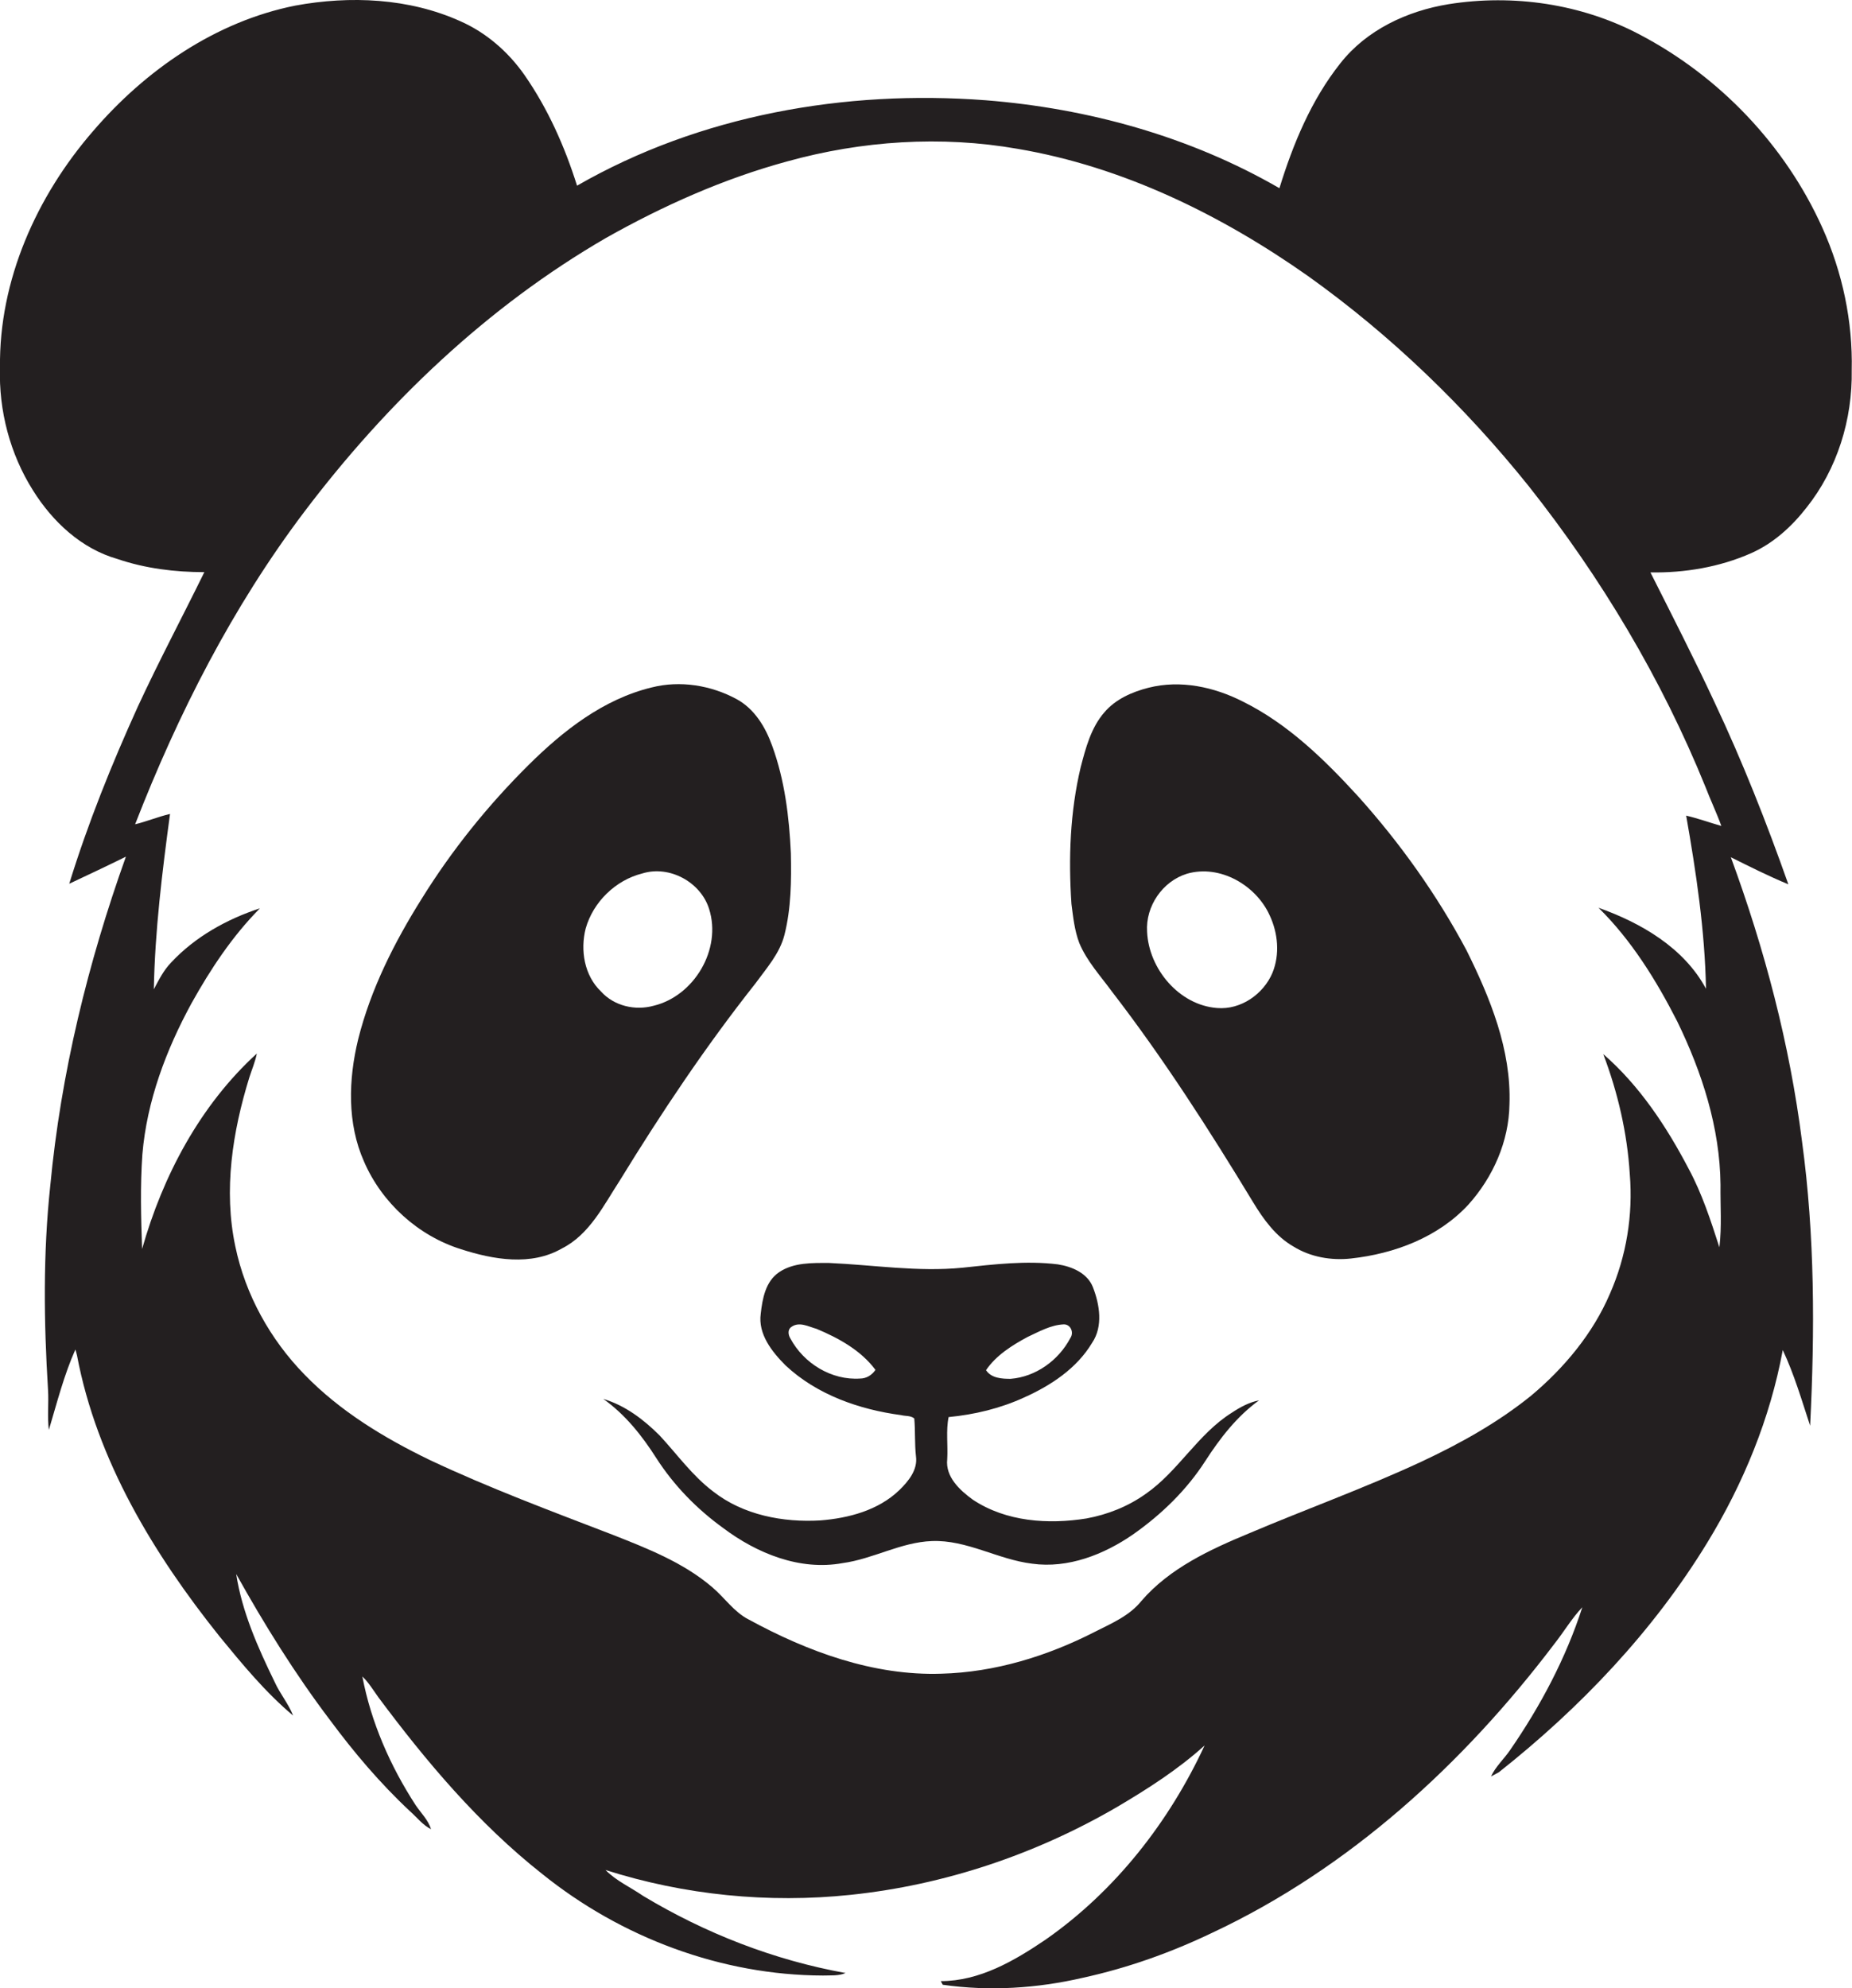 <?xml version="1.0" encoding="utf-8"?>
<!-- Generator: Adobe Illustrator 19.2.0, SVG Export Plug-In . SVG Version: 6.00 Build 0)  -->
<svg version="1.1" id="Layer_1" xmlns="http://www.w3.org/2000/svg" xmlns:xlink="http://www.w3.org/1999/xlink" x="0px" y="0px"
	 viewBox="0 0 663.4 712" enable-background="new 0 0 663.4 712" xml:space="preserve">
<g>
	<path fill="#231F20" d="M627.3,198.1c7.9-3.5,14.5-9.5,19.8-16.3c11-13.8,16.5-31.6,16.2-49.2c0.4-17.5-3.3-35-10.5-51
		c-13.3-29.6-36.9-54.3-65.6-69.3C566.5,1.4,542.1-2.2,518.9,1.5c-14.8,2.4-29.4,9.2-38.8,21.2c-10.4,13.1-16.9,28.8-21.8,44.7
		c-32-18.5-68.5-28.6-105.3-31.5c-50.3-3.8-102.3,5.3-146.3,30.6c-4.4-14-10.4-27.5-18.8-39.6c-5.8-8.3-13.7-15.2-23-19.3
		c-18.4-8.3-39.5-9.2-59.1-5.6C77.2,7.7,52.1,25.1,33.3,47C13.1,70.3-0.4,100.4,0,131.6c-0.5,15.4,3.6,31,11.8,44
		c7,11.2,17.3,20.9,30.3,24.6c10,3.4,20.6,4.7,31.1,4.7C65.3,221,56.9,236.8,49.4,253c-9.4,20.7-17.9,41.8-24.6,63.5
		c6.8-3.2,13.6-6.4,20.3-9.7c-13.6,38-23.3,77.6-27.1,117.9c-2.6,24.3-2.3,48.7-0.8,73c0.3,4.8-0.3,9.6,0.3,14.4
		c2.9-9.7,5.4-19.6,9.5-28.8c0.2,0.6,0.5,1.7,0.6,2.2c7.1,37.5,27.4,71,51,100.5c8.2,10,16.5,20.1,26.4,28.4
		c-1.7-4.3-4.7-7.8-6.6-12c-6-12.3-11.7-25.1-13.8-38.7c10.1,18.1,21.1,35.8,33.6,52.3c8.6,11.6,18,22.7,28.6,32.6
		c2.5,2.2,4.6,5,7.6,6.5c-1-3.3-3.6-5.8-5.5-8.6c-9.1-14-16-29.7-19.1-46.1c2.3,2.2,3.9,4.9,5.7,7.4c17.2,23.1,36,45.4,58.7,63.3
		c28.3,22.8,64.2,36.3,100.6,36.4c2.7-0.1,5.6,0.2,8.1-0.9c-25.6-4.6-50.2-14.2-72.5-27.6c-4.5-3.1-9.7-5.4-13.5-9.3
		c28.2,9,58.4,12,87.8,8.9c33.6-3.5,66.3-14.5,95.5-31.5c11-6.5,21.8-13.4,31.3-22c-12.7,27.4-32,52.1-56.9,69.5
		c-11.2,7.6-23.7,14.9-37.6,14.9c0.2,0.3,0.5,1,0.7,1.3c16.7,2.4,33.8,1.3,50.2-2.5c16-3.5,31.5-9,46.3-16.1
		c49.1-23,90.1-60.6,122.6-103.5c3.4-4.3,6.2-9.1,10-13.1c-5.9,18.3-15,35.4-25.9,51.2c-2.2,3.2-5.2,5.9-6.8,9.4
		c0.7-0.4,2.1-1.1,2.8-1.5c29.2-23.1,55.3-50.5,74.7-82.3c12.9-21.1,22.5-44.5,27-68.9c4.1,8.7,6.8,18,9.8,27.1
		c1.7-33.9,1.7-68.1-2.9-101.8c-4.4-34.8-13.4-68.9-25.5-101.8c6.8,3.4,13.6,6.8,20.6,9.7c-7.8-22.1-16.4-43.9-26.4-65.1
		c-7.3-15.7-15.2-31.1-23-46.6C603.5,205.2,616,203.1,627.3,198.1z M610.9,281.8c1.8,4.7,4,9.3,5.7,14c-4.2-1.2-8.3-2.7-12.6-3.7
		c3.6,20.5,6.7,41.2,7.1,62c-7.9-14.7-23.3-23.6-38.5-29c11.8,11.6,20.7,26,28.2,40.7c8.9,18.3,15.3,38.1,15.5,58.5
		c-0.1,7.4,0.5,14.9-0.4,22.4c-3.1-9.6-6.2-19.2-11-28.1c-7.9-15.1-17.6-29.8-30.6-41.1c5.2,13.7,8.6,28.3,9.5,43
		c1.2,14.6-1.2,29.4-7.1,42.8c-6.1,14.3-16.4,26.6-28.2,36.5c-12,9.7-25.5,17.2-39.4,23.7c-20.2,9.4-41.1,16.9-61.6,25.6
		c-14,5.8-28.5,12.5-38.6,24.2c-4.3,5.4-10.8,8.1-16.7,11.1c-17,8.7-35.8,14.5-55,15c-24.3,0.8-47.9-7.9-69-19.4
		c-5.3-2.7-8.6-7.8-13.1-11.6c-10.3-8.8-23.1-13.8-35.5-18.7c-22.1-8.5-44.4-16.8-65.8-26.9c-16.3-7.9-32-17.4-44.7-30.5
		c-12.3-12.6-21.2-28.6-24.8-45.9c-4.3-20.2-1-41.1,5-60.5c0.9-2.8,2.1-5.6,2.7-8.6c-20.3,18.5-33.7,43.8-41.1,70
		c-0.4-11.3-0.7-22.6,0.1-33.9c1.6-19.1,8.5-37.4,17.6-54.1c6.8-12.2,14.6-24,24.5-34c-11.9,3.9-23.2,10.2-31.8,19.4
		c-2.7,2.8-4.4,6.2-6.2,9.6c0.4-21,3-42,5.8-62.8c-4.3,1-8.3,2.7-12.5,3.7c15.4-39.6,34.9-77.9,60.6-111.9
		c29.5-39,65.6-73.5,108.1-98.1C237.5,73.7,259.2,64,282,57.8c26.7-7.4,55.1-9.3,82.5-4.5c37.8,6.4,73,23.7,104.1,45.6
		c29.7,21.2,56.2,46.8,79,75.2C573.5,206.8,595.2,243.1,610.9,281.8z"/>
	<path fill="#231F20" d="M270.6,352.2c4-5.5,8.7-10.7,10.4-17.4c2.4-9.5,2.5-19.4,2.3-29.2c-0.6-13-2.2-26.2-6.7-38.5
		c-2.4-6.7-6.3-13.2-12.7-16.7c-9.2-5-20.3-6.8-30.5-4.2c-17.3,4.2-31.7,15.5-44.1,27.8c-14.5,14.4-27.4,30.4-38.2,47.8
		c-9.8,15.6-18.3,32.4-22.8,50.4c-3.5,14.4-4,30.1,2.1,43.8c6.4,14.8,19.4,26.6,34.8,31.4c11.5,3.7,25,6.1,36.1-0.3
		c9.9-5,14.9-15.4,20.7-24.3C236.9,398.5,252.8,374.7,270.6,352.2z M215.3,355.1c-6-5.7-7.5-14.8-5.5-22.6
		c2.7-9.5,10.7-17.3,20.3-19.7c9.7-3,20.9,3.1,23.9,12.7c4.6,14.4-5.3,31.2-19.9,34.7C227.5,362,220,360.3,215.3,355.1z"/>
	<path fill="#231F20" d="M486.4,285.1c-12-13.1-25-25.8-41.1-33.8c-10.4-5.3-22.4-7.9-33.9-5c-5.9,1.5-11.8,4.1-15.8,8.8
		c-4.8,5.5-6.7,12.8-8.5,19.7c-3.8,16-4.4,32.6-3.3,48.9c0.6,4.7,1.1,9.5,2.8,14c2.7,6.5,7.6,11.8,11.7,17.4
		c18.5,24,34.9,49.6,50.6,75.5c3.7,6.1,8.1,12.2,14.4,15.8c6.1,3.8,13.6,5.1,20.7,4.3c15.5-1.7,31.2-7.6,42-19.3
		c8.8-9.8,14.5-22.6,14.7-35.9c0.7-19.5-6.9-38.1-15.4-55.2C514.7,320.4,501.5,301.9,486.4,285.1z M455.8,348.4
		c-3.2,7.6-11.3,13.3-19.8,12.6c-13.6-1-24.5-14-25.1-27.3c-0.6-9.1,5.5-18.1,14.3-20.8c11.8-3.4,24.7,4.1,29.6,14.9
		C457.8,334.2,458.5,341.8,455.8,348.4z"/>
	<path fill="#231F20" d="M410.4,535c-6.3,4.5-13.6,7.4-21.2,8.8c-13.7,2.2-28.8,1.2-40.7-6.7c-4.7-3.4-9.9-8.2-9.2-14.5
		c0.3-5-0.5-10.3,0.5-15.1c9.3-0.9,18.5-3.1,27-7c9.6-4.3,18.9-10.4,24.4-19.6c4-5.9,2.7-13.7,0.3-19.9c-2-5.1-7.5-7.4-12.6-8.2
		c-11.4-1.4-22.8,0-34.1,1.2c-16,1.6-31.9-1-47.9-1.7c-6,0-12.6-0.2-17.8,3.3c-4.9,3.3-6,9.5-6.6,14.9c-1,7.3,4,13.6,8.9,18.5
		c11.2,10.5,26.4,15.8,41.4,17.8c1.5,0.4,3.4,0.1,4.7,1.2c0.4,4.5,0.1,9,0.6,13.5c0.7,4.9-2.7,9-6,12.2c-7.5,7.2-18.1,10-28.2,10.8
		c-13.4,0.8-27.7-1.9-38.5-10.4c-7.4-5.6-12.8-13.2-19.1-20c-5.7-5.7-12.4-10.8-20.2-13.1c7.9,5.6,13.9,13.2,19,21.2
		c6.3,9.8,14.5,18.2,23.9,25c12.1,9.1,27.5,15.4,42.8,12.6c11-1.5,20.9-7.5,32-7.9c12.5-0.5,23.6,6.6,35.9,8.1
		c12.9,1.8,25.8-3.3,36.2-10.5c10.1-7.1,19.1-15.8,25.8-26.2c5.3-8.2,11.3-16,19.3-21.8c-3.5,0.7-6.7,2.4-9.7,4.4
		C429.1,513.5,422.1,526.9,410.4,535z M368.1,478.8c4.1-1.9,8.3-4.3,12.9-4.5c2.5-0.1,3.8,2.9,2.4,4.9c-4.2,8-12.4,13.9-21.4,14.6
		c-3.1,0-6.9-0.2-8.8-3.1C356.8,485.4,362.5,481.8,368.1,478.8z M308.1,493.7c-10.2,0.7-20.2-5.4-25-14.4c-0.8-1.3-1-3.2,0.4-4.1
		c2.8-2,6.1-0.1,9,0.7c7.9,3.3,15.9,7.7,21.1,14.7C312.3,492.5,310.3,493.7,308.1,493.7z"/>
</g>
</svg>
